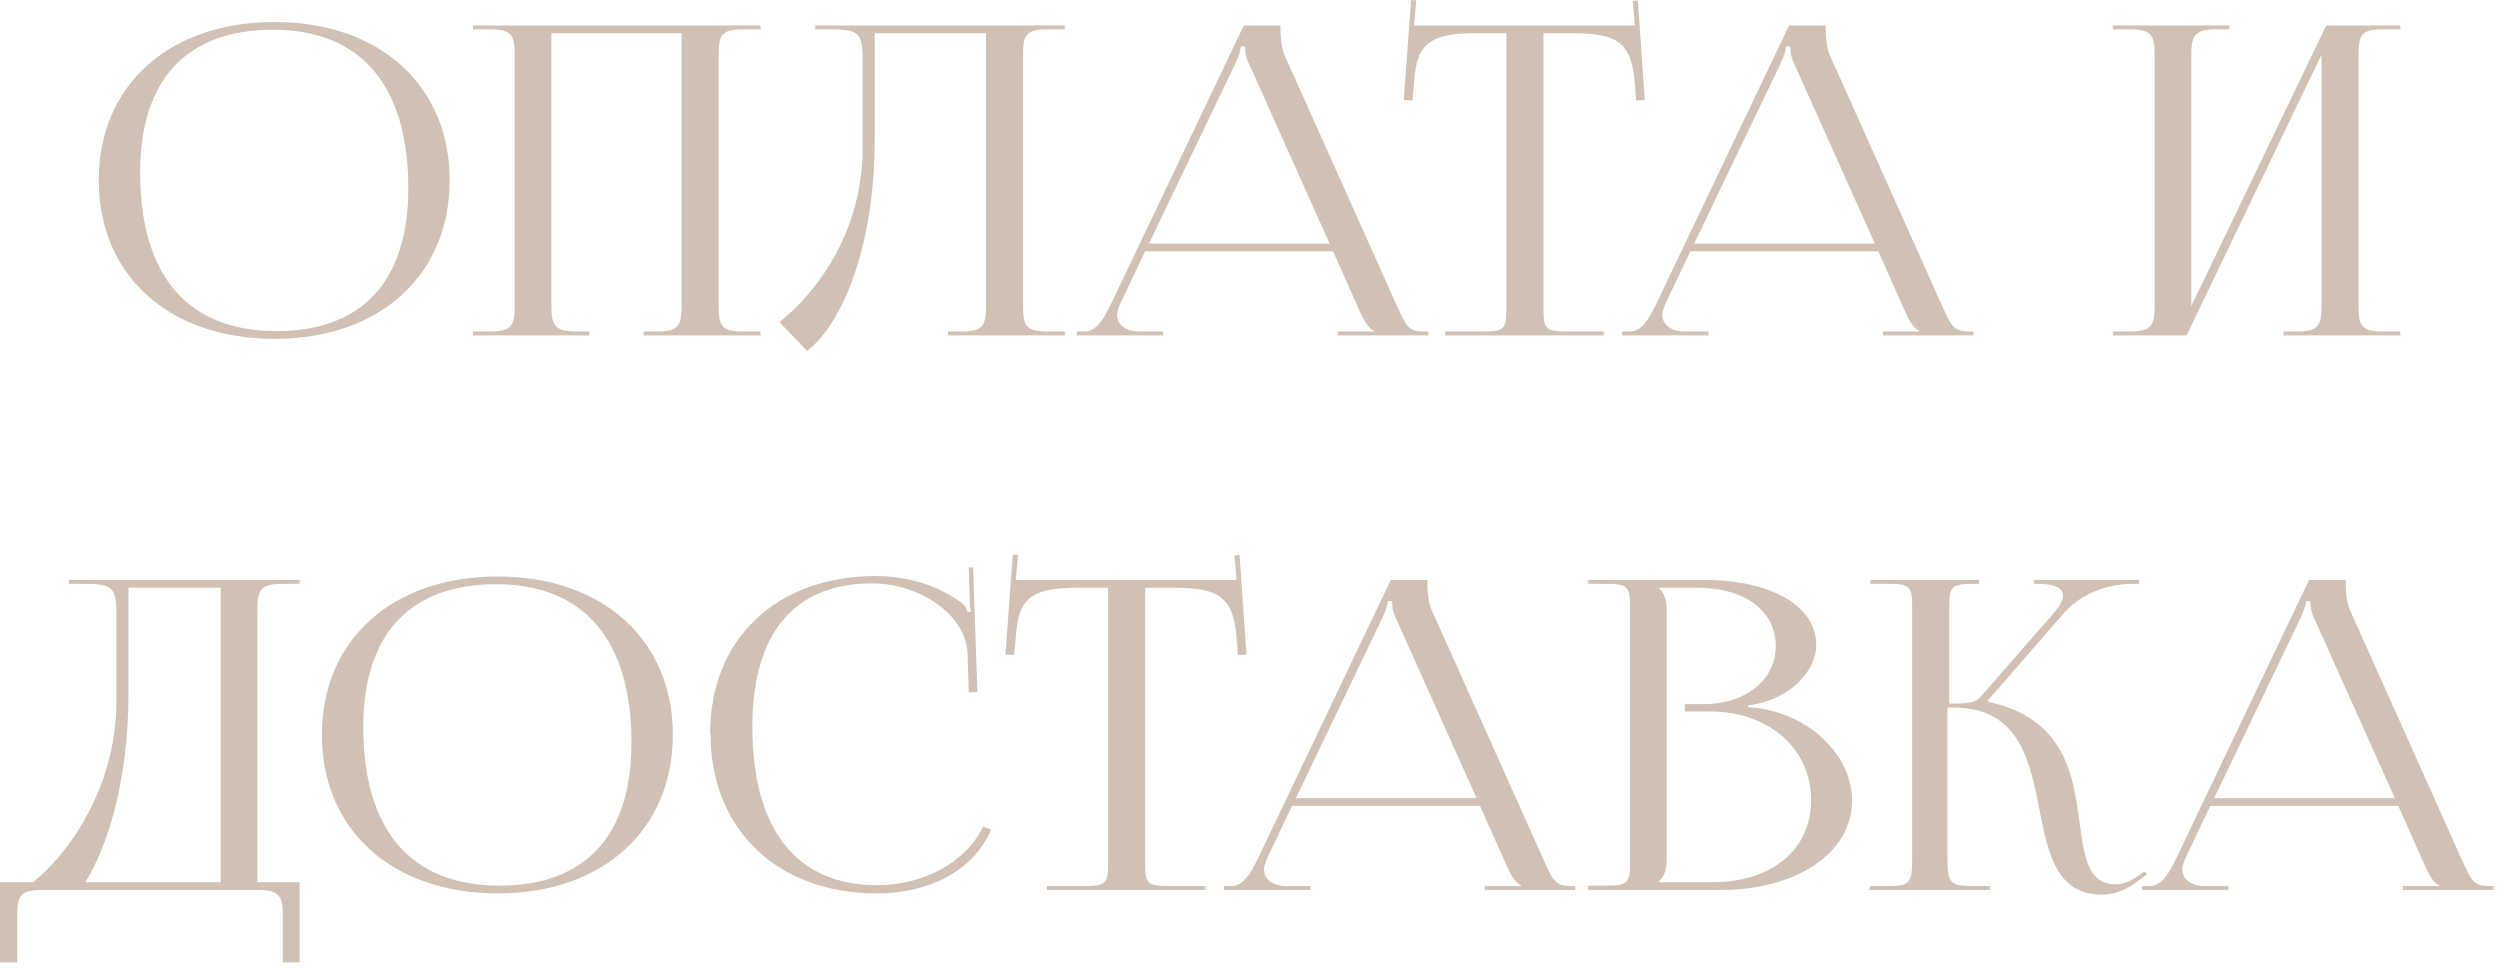 <?xml version="1.0" encoding="UTF-8"?> <svg xmlns="http://www.w3.org/2000/svg" width="266" height="103" viewBox="0 0 266 103" fill="none"><path d="M29.223 36.056C17.984 36.056 10.506 29.313 10.506 19.175C10.506 9.083 17.984 2.34 29.223 2.34C40.37 2.34 47.847 9.083 47.847 19.175C47.847 29.313 40.37 36.056 29.223 36.056ZM29.406 35.23C38.535 35.23 43.443 29.909 43.443 20.047C43.443 9.083 38.397 3.165 29.039 3.165C19.864 3.165 14.91 8.486 14.91 18.349C14.91 29.313 19.956 35.23 29.406 35.23Z" fill="#D0C1B4"></path><path d="M50.316 35.689V35.276H52.06C54.491 35.276 54.766 34.634 54.766 32.432V5.963C54.766 3.762 54.491 3.119 52.06 3.119H50.316V2.707H80.914V3.119H79.125C76.694 3.119 76.464 3.762 76.464 5.963V32.432C76.464 34.634 76.694 35.276 79.125 35.276H80.914V35.689H68.482V35.276H69.858C72.244 35.276 72.519 34.634 72.519 32.432V3.532H58.665V32.432C58.665 34.634 58.986 35.276 61.418 35.276H62.702V35.689H50.316Z" fill="#D0C1B4"></path><path d="M86.742 2.707H113.303V3.119H111.514C109.082 3.119 108.853 3.762 108.853 5.963V32.432C108.853 34.634 109.082 35.276 111.514 35.276H113.303V35.689H100.871V35.276H102.247C104.633 35.276 104.908 34.634 104.908 32.432V3.532H93.073V14.725C93.073 26.973 89.265 34.772 85.871 37.341L82.935 34.267C86.65 31.331 91.742 24.955 91.788 15.826V6.514C91.788 3.303 91.375 3.119 87.843 3.119H86.742V2.707Z" fill="#D0C1B4"></path><path d="M114.59 35.689V35.276H115.369C116.654 35.276 117.388 33.992 118.168 32.432L132.342 2.707H136.242V3.257C136.242 4.174 136.425 5.367 136.7 5.918L148.581 32.432C149.591 34.634 149.774 35.276 151.563 35.276H151.976V35.689H142.343V35.276H146.196V35.185C145.508 34.955 145.003 33.808 144.636 33.029L141.838 26.744H121.837L119.131 32.432C118.993 32.799 118.856 33.166 118.856 33.487C118.856 34.542 119.773 35.276 121.287 35.276H123.764V35.689H114.59ZM122.25 25.918H141.471L132.893 6.789C132.526 6.055 132.48 5.459 132.48 4.954H132.021C132.021 5.23 131.884 5.826 131.425 6.789L122.25 25.918Z" fill="#D0C1B4"></path><path d="M153.764 35.689V35.276H157.617C160.049 35.276 160.278 35.047 160.278 32.845V3.532H157.25C152.388 3.532 150.69 4.404 150.461 8.808L150.278 10.688L149.36 10.643L150.14 0L150.69 0.046L150.461 2.707H173.948L173.719 0.092L174.269 0.046L175.003 10.643L174.086 10.688L173.948 8.808C173.581 4.404 171.976 3.532 167.159 3.532H164.223V32.845C164.223 35.047 164.452 35.276 166.884 35.276H170.645V35.689H153.764Z" fill="#D0C1B4"></path><path d="M172.603 35.689V35.276H173.383C174.667 35.276 175.401 33.992 176.181 32.432L190.356 2.707H194.255V3.257C194.255 4.174 194.438 5.367 194.713 5.918L206.595 32.432C207.604 34.634 207.787 35.276 209.576 35.276H209.989V35.689H200.356V35.276H204.209V35.185C203.521 34.955 203.016 33.808 202.649 33.029L199.851 26.744H179.851L177.144 32.432C177.007 32.799 176.869 33.166 176.869 33.487C176.869 34.542 177.786 35.276 179.3 35.276H181.777V35.689H172.603ZM180.263 25.918H199.484L190.906 6.789C190.539 6.055 190.493 5.459 190.493 4.954H190.034C190.034 5.23 189.897 5.826 189.438 6.789L180.263 25.918Z" fill="#D0C1B4"></path><path d="M224.804 35.689V35.276H226.547C228.978 35.276 229.254 34.634 229.254 32.432V5.963C229.254 3.762 228.978 3.119 226.547 3.119H224.804V2.707H237.19V3.119H235.905C233.474 3.119 233.153 3.762 233.153 5.963V32.57L247.511 2.707H255.401V3.119H253.612C251.181 3.119 250.952 3.762 250.952 5.963V32.432C250.952 34.634 251.181 35.276 253.612 35.276H255.401V35.689H242.97V35.276H244.346C246.731 35.276 247.006 34.634 247.006 32.432V5.826L232.648 35.689H224.804Z" fill="#D0C1B4"></path><path d="M0 93.863H3.532C7.202 90.928 12.294 83.955 12.386 74.826V65.514C12.386 62.303 11.973 62.119 8.441 62.119H7.34V61.706H31.882V62.119H30.093C27.661 62.119 27.386 62.762 27.386 64.963V93.863H31.882V102.396H30.093V97.533C30.093 95.331 29.771 94.689 27.34 94.689H4.541C2.11 94.689 1.835 95.331 1.835 97.533V102.396H0V93.863ZM9.083 93.863H23.487V62.532H13.67V73.725C13.67 82.854 11.56 89.827 9.083 93.863Z" fill="#D0C1B4"></path><path d="M52.965 95.056C41.727 95.056 34.249 88.313 34.249 78.175C34.249 68.083 41.727 61.34 52.965 61.34C64.112 61.34 71.59 68.083 71.59 78.175C71.59 88.313 64.112 95.056 52.965 95.056ZM53.149 94.23C62.278 94.23 67.186 88.909 67.186 79.046C67.186 68.083 62.14 62.165 52.782 62.165C43.607 62.165 38.653 67.487 38.653 77.349C38.653 88.313 43.699 94.23 53.149 94.23Z" fill="#D0C1B4"></path><path d="M75.602 78.083L75.556 78.037C75.556 67.991 82.62 61.294 93.171 61.294C96.566 61.294 99.823 62.257 102.438 64.23C102.667 64.459 102.85 64.826 102.988 65.147L103.309 65.055C103.217 64.688 103.171 64.184 103.171 63.725L103.08 60.376H103.538L103.997 73.633L103.08 73.679L102.942 69.413C102.667 65.285 97.758 62.074 92.804 62.074C84.501 62.074 80.052 67.395 80.052 77.303C80.052 88.267 84.731 94.185 93.355 94.185C98.126 94.185 102.805 91.799 104.594 87.946L105.465 88.267C103.493 92.854 98.584 95.056 93.309 95.056C82.712 95.056 75.602 88.267 75.602 78.083Z" fill="#D0C1B4"></path><path d="M111.385 94.689V94.276H115.239C117.67 94.276 117.899 94.047 117.899 91.845V62.532H114.872C110.009 62.532 108.312 63.404 108.082 67.808L107.899 69.688L106.981 69.642L107.761 59L108.312 59.046L108.082 61.706H131.569L131.34 59.092L131.89 59.046L132.624 69.642L131.707 69.688L131.569 67.808C131.202 63.404 129.597 62.532 124.78 62.532H121.844V91.845C121.844 94.047 122.074 94.276 124.505 94.276H128.266V94.689H111.385Z" fill="#D0C1B4"></path><path d="M130.224 94.689V94.276H131.004C132.288 94.276 133.022 92.992 133.802 91.432L147.977 61.706H151.876V62.257C151.876 63.174 152.06 64.367 152.335 64.918L164.216 91.432C165.225 93.634 165.409 94.276 167.198 94.276H167.61V94.689H157.977V94.276H161.83V94.185C161.142 93.955 160.638 92.808 160.271 92.028L157.473 85.744H137.472L134.765 91.432C134.628 91.799 134.49 92.166 134.49 92.487C134.49 93.542 135.408 94.276 136.921 94.276H139.399V94.689H130.224ZM137.885 84.918H157.106L148.527 65.789C148.16 65.055 148.114 64.459 148.114 63.954H147.656C147.656 64.23 147.518 64.826 147.059 65.789L137.885 84.918Z" fill="#D0C1B4"></path><path d="M176.509 93.863H182.243C188.528 93.863 192.702 90.377 192.702 85.148C192.702 79.643 188.207 75.698 181.922 75.698H179.261V74.918H181.28C185.73 74.918 188.941 72.349 188.941 68.725C188.941 65.009 185.638 62.532 180.592 62.532H176.509V62.578C177.105 63.129 177.335 63.908 177.335 64.963V91.432C177.335 92.487 177.105 93.221 176.509 93.772V93.863ZM168.986 94.689V94.23H170.729C173.16 94.23 173.436 94.001 173.436 91.799V64.551C173.436 62.349 173.16 62.119 170.729 62.119H168.986V61.706H181.28C188.436 61.706 193.253 64.459 193.253 68.633C193.253 71.248 190.638 74.459 186.005 75.055V75.239C192.519 75.652 197.06 80.469 197.06 85.148C197.06 90.882 190.959 94.689 183.161 94.689H168.986Z" fill="#D0C1B4"></path><path d="M198.866 94.689L199.004 94.276H200.793C203.178 94.276 203.453 94.001 203.453 91.432V64.551C203.453 62.349 203.178 62.119 200.793 62.119H199.004V61.706H210.564V62.119H210.105C207.674 62.119 207.398 62.349 207.398 64.551V74.872C209.187 74.872 210.197 74.78 210.655 74.23L218.637 65.101C219.234 64.367 219.509 63.817 219.509 63.358C219.509 62.486 218.454 62.119 216.894 62.119H216.435V61.706H227.583V62.119H226.94C224.738 62.119 221.665 62.853 219.555 65.285L211.527 74.505L211.573 74.689C217.949 76.019 219.922 80.147 220.747 84.23C221.757 89.184 221.252 94.093 225.151 94.093C225.793 94.093 226.619 93.818 227.537 93.175L228.179 92.717L228.454 93.038L227.812 93.496C226.39 94.643 225.014 95.194 223.683 95.194C218.27 95.194 217.766 89.827 216.711 84.689C215.701 79.918 214.188 75.285 207.857 75.285H207.215V91.432C207.215 94.001 207.536 94.276 209.967 94.276H211.71V94.689H198.866Z" fill="#D0C1B4"></path><path d="M227.928 94.689V94.276H228.708C229.992 94.276 230.726 92.992 231.506 91.432L245.681 61.706H249.58V62.257C249.58 63.174 249.764 64.367 250.039 64.918L261.92 91.432C262.929 93.634 263.113 94.276 264.902 94.276H265.314V94.689H255.681V94.276H259.534V94.185C258.846 93.955 258.342 92.808 257.975 92.028L255.177 85.744H235.176L232.469 91.432C232.332 91.799 232.194 92.166 232.194 92.487C232.194 93.542 233.112 94.276 234.625 94.276H237.103V94.689H227.928ZM235.589 84.918H254.81L246.231 65.789C245.864 65.055 245.818 64.459 245.818 63.954H245.36C245.36 64.23 245.222 64.826 244.763 65.789L235.589 84.918Z" fill="#D0C1B4"></path></svg> 